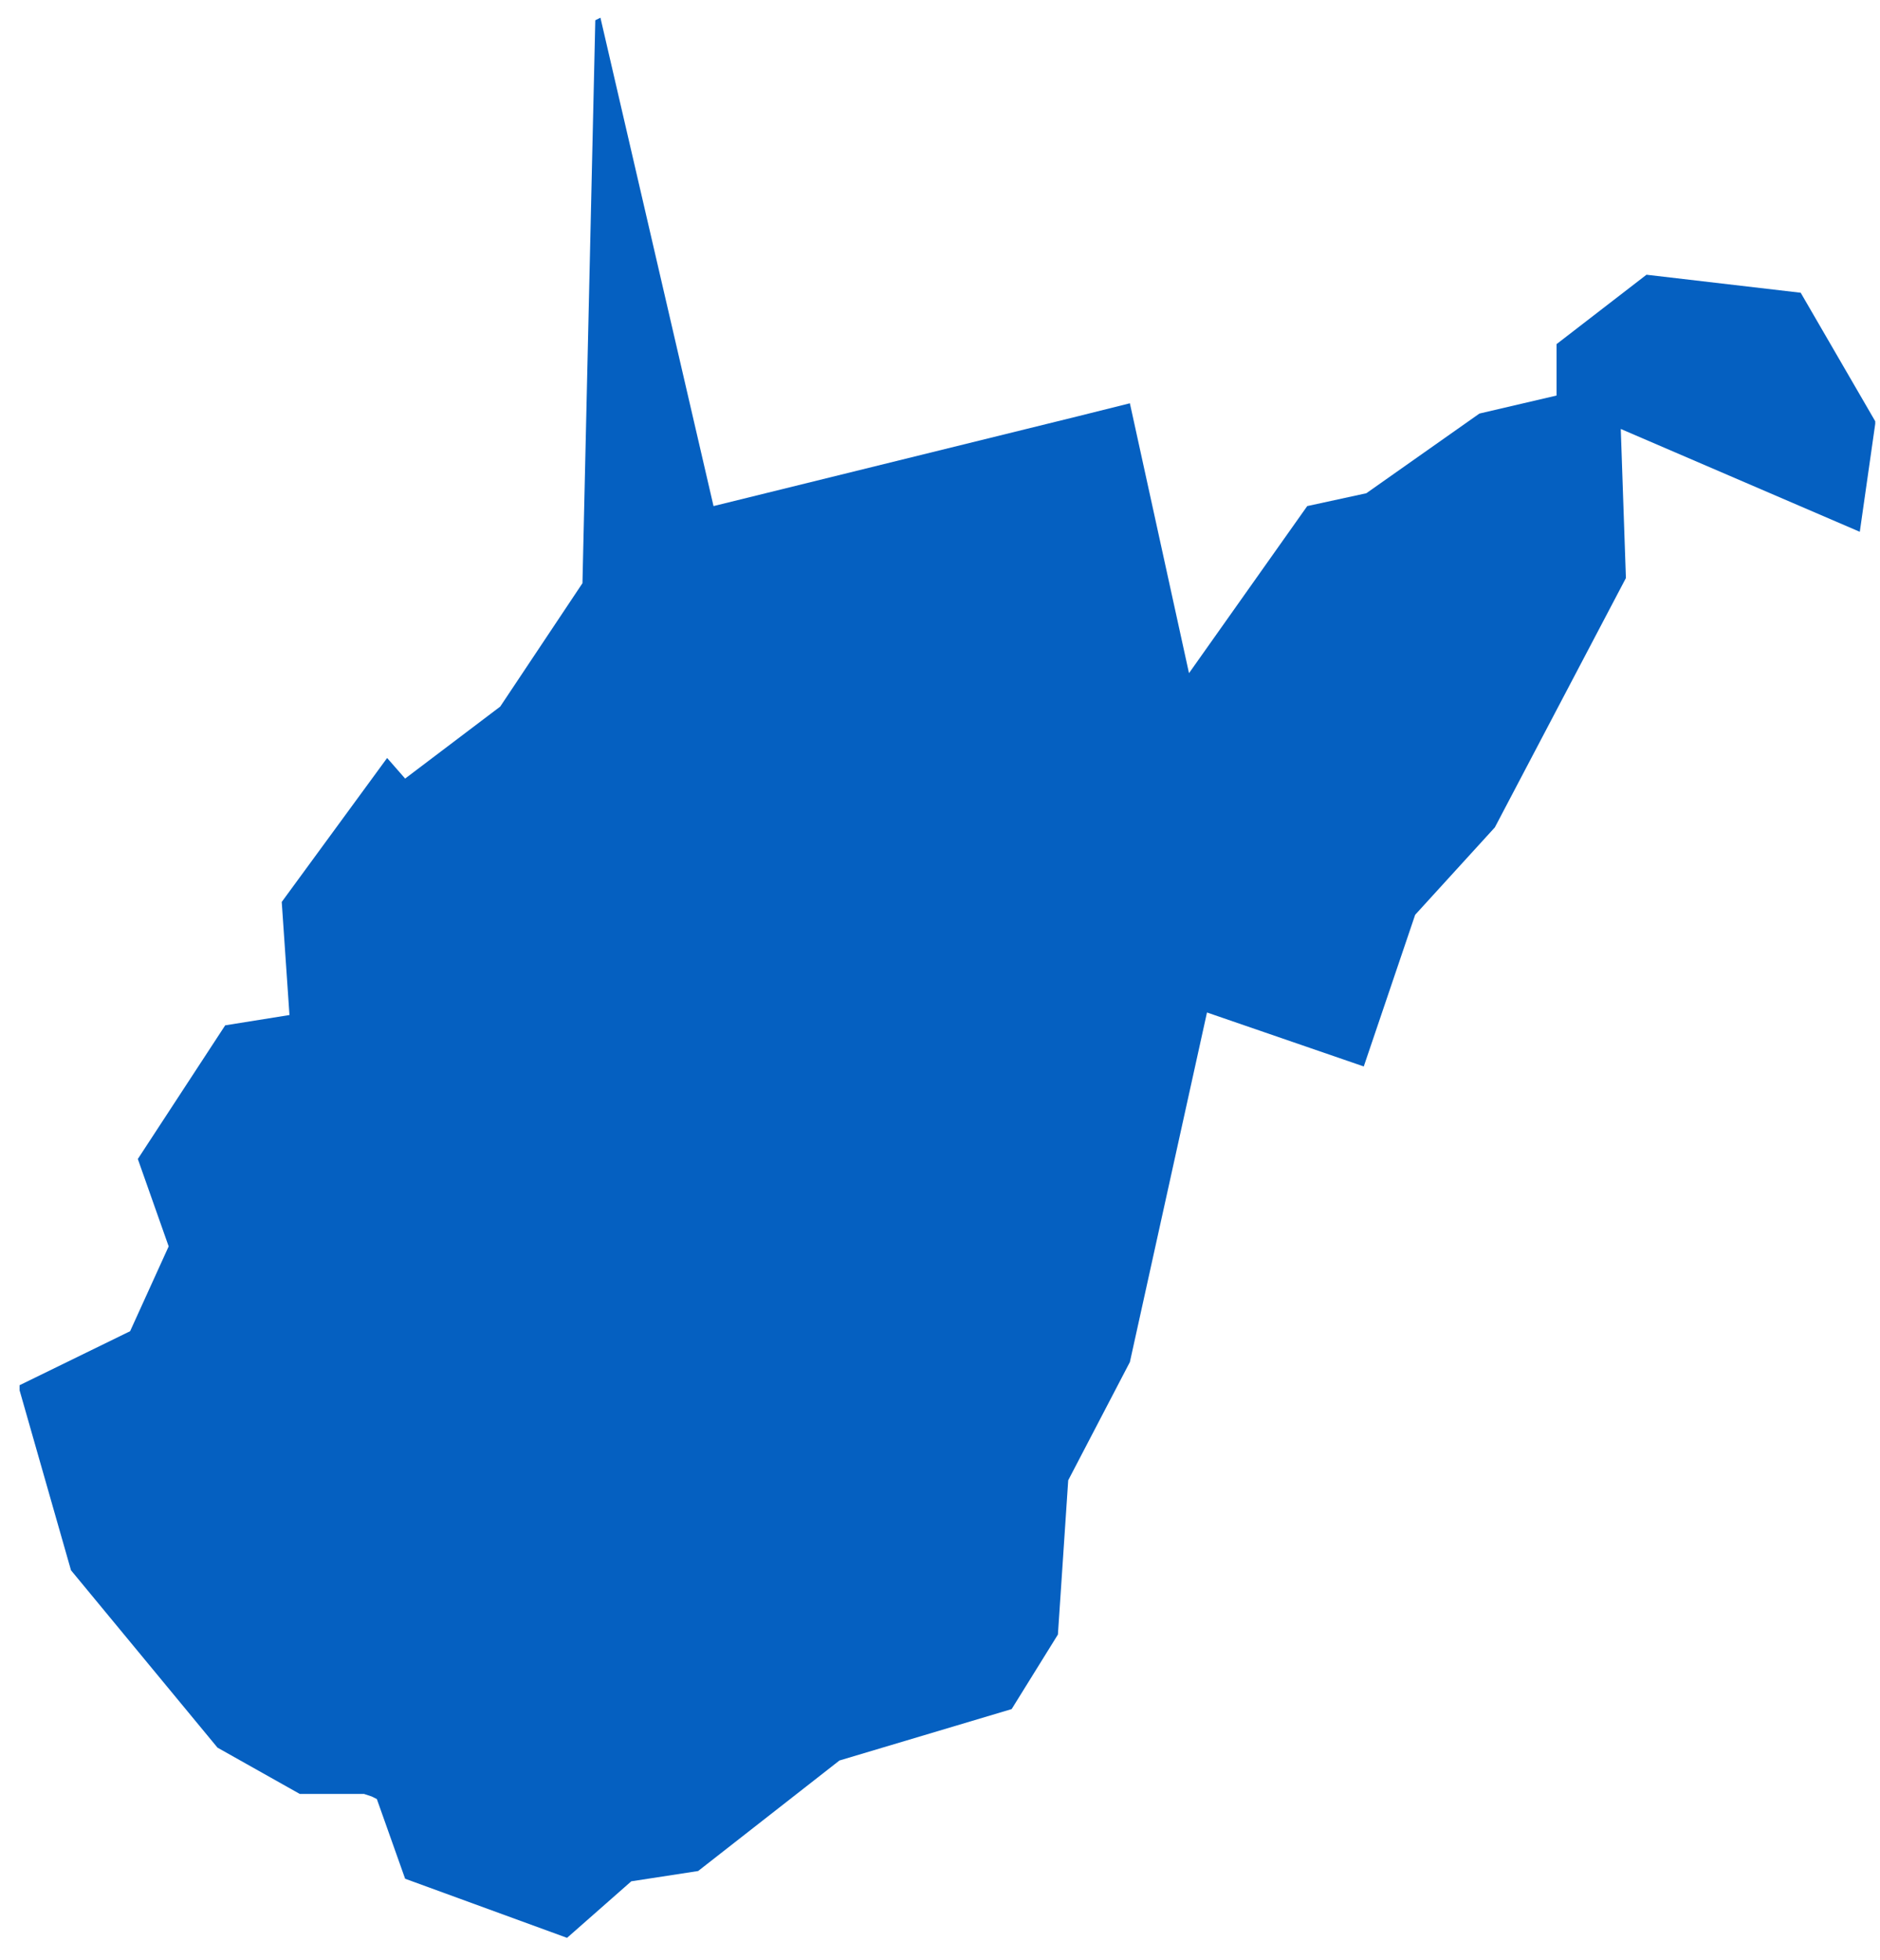 <svg width="71" height="74" viewBox="0 0 71 74" fill="none" xmlns="http://www.w3.org/2000/svg">
<path d="M40.73 15.713L26.947 19.11L22.676 0.668L22.482 0.765L21.997 22.022L18.891 26.681L15.3 29.399L14.62 28.622L10.64 34.058L10.932 38.328L8.505 38.717L5.205 43.764L6.37 47.064L4.914 50.267L0.74 52.306V52.5L2.681 59.294L8.214 65.992L11.32 67.739H13.746L14.038 67.836L14.232 67.933L15.3 70.942L21.415 73.174L23.841 71.039L26.365 70.651L31.703 66.477L38.206 64.536L39.953 61.721L40.342 55.897L42.671 51.432L45.583 38.232L51.504 40.27L53.445 34.543L56.454 31.243L61.404 21.828L61.21 16.198L70.237 20.081L70.82 16.004V15.907L68.005 11.054L62.181 10.374L58.784 12.995V14.936L55.872 15.616L51.601 18.625L49.369 19.11L44.904 25.419L42.671 15.228L40.73 15.713V15.713Z" fill="#0560C1"/>
</svg>
